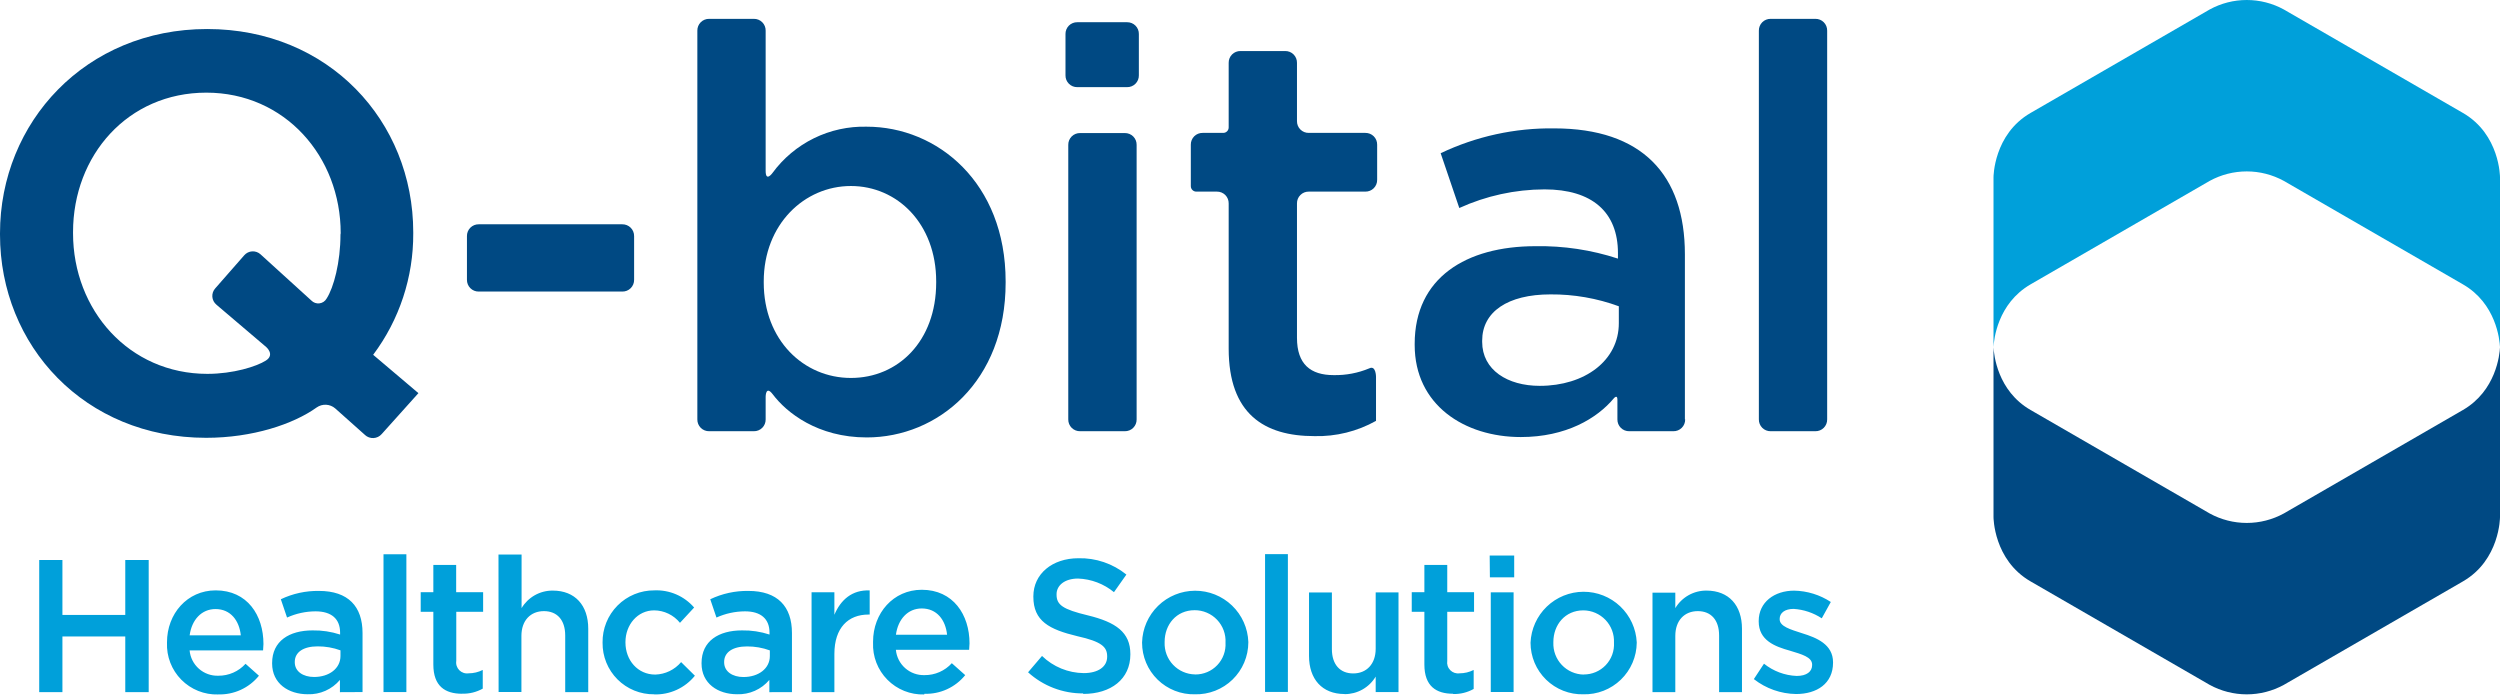 <?xml version="1.0" encoding="UTF-8"?> <svg xmlns="http://www.w3.org/2000/svg" width="600" height="167" viewBox="0 0 600 167" fill="none"><path d="M81.714 56.289C81.714 62.929 80.093 69.034 78.381 71.662C78.205 71.972 77.959 72.237 77.663 72.436C77.367 72.634 77.028 72.761 76.675 72.807C76.321 72.853 75.962 72.816 75.625 72.698C75.288 72.581 74.983 72.388 74.734 72.132L62.537 61.047C62.268 60.798 61.952 60.606 61.607 60.483C61.262 60.359 60.895 60.306 60.529 60.327C60.163 60.347 59.806 60.441 59.477 60.603C59.148 60.765 58.855 60.992 58.616 61.269L51.661 69.204C51.413 69.476 51.223 69.795 51.102 70.143C50.982 70.491 50.934 70.86 50.961 71.227C50.987 71.594 51.089 71.952 51.259 72.278C51.429 72.605 51.664 72.893 51.949 73.126C51.949 73.126 49.779 71.296 63.884 83.283C63.884 83.283 66.041 85.113 63.805 86.538C61.57 87.963 55.962 89.727 49.779 89.727C30.955 89.727 17.53 74.407 17.53 55.975V55.714C17.53 37.282 30.68 22.236 49.517 22.236C68.354 22.236 81.766 37.543 81.766 55.975L81.714 56.289ZM89.558 85.152C95.854 76.748 99.233 66.516 99.179 56.014V55.753C99.179 29.046 78.851 6.967 49.714 6.967C20.576 6.967 0 29.321 0 56.014V56.289C0 82.982 20.327 105.074 49.465 105.074C60.577 105.074 70.381 101.819 76.015 97.78C76.675 97.322 77.469 97.097 78.271 97.139C79.073 97.182 79.838 97.49 80.446 98.015L87.78 104.551L87.597 104.394C87.872 104.649 88.196 104.845 88.549 104.972C88.901 105.099 89.276 105.154 89.65 105.133C90.025 105.113 90.391 105.017 90.728 104.852C91.064 104.687 91.364 104.456 91.61 104.172L100.42 94.355L89.558 85.152Z" fill="#004983"></path><path d="M112.068 67.139C112.061 67.513 112.129 67.885 112.269 68.233C112.409 68.58 112.618 68.895 112.883 69.16C113.148 69.425 113.463 69.634 113.811 69.774C114.158 69.914 114.53 69.982 114.904 69.975H149.337C149.712 69.984 150.086 69.917 150.435 69.778C150.783 69.639 151.101 69.43 151.367 69.165C151.633 68.9 151.843 68.584 151.984 68.236C152.125 67.887 152.193 67.514 152.186 67.139V56.681C152.193 56.305 152.125 55.931 151.984 55.582C151.843 55.233 151.634 54.916 151.367 54.65C151.101 54.384 150.784 54.174 150.435 54.034C150.087 53.893 149.713 53.824 149.337 53.831H114.904C114.529 53.824 114.156 53.893 113.807 54.034C113.459 54.175 113.143 54.385 112.878 54.651C112.613 54.917 112.405 55.234 112.265 55.583C112.126 55.932 112.059 56.305 112.068 56.681V67.139Z" fill="#004983"></path><path d="M224.685 67.805C224.685 81.897 215.534 90.708 204.214 90.708C192.893 90.708 183.298 81.636 183.298 67.805V67.544C183.298 53.844 193.05 44.642 204.214 44.642C215.377 44.642 224.685 53.714 224.685 67.544V67.805ZM241.352 67.805V67.544C241.352 43.818 224.946 30.406 208.018 30.406C203.632 30.294 199.285 31.245 195.347 33.178C191.409 35.111 187.997 37.967 185.403 41.504C185.403 41.504 183.756 43.818 183.756 40.981V7.36C183.763 6.985 183.694 6.613 183.554 6.266C183.414 5.918 183.205 5.603 182.941 5.338C182.676 5.073 182.36 4.864 182.013 4.724C181.666 4.584 181.293 4.516 180.919 4.523H170.2C169.825 4.516 169.453 4.584 169.106 4.724C168.759 4.864 168.443 5.073 168.178 5.338C167.913 5.603 167.705 5.918 167.565 6.266C167.425 6.613 167.356 6.985 167.363 7.36V100.656C167.356 101.03 167.425 101.402 167.565 101.75C167.705 102.097 167.913 102.413 168.178 102.677C168.443 102.942 168.759 103.151 169.106 103.291C169.453 103.431 169.825 103.5 170.2 103.492H180.919C181.293 103.5 181.666 103.431 182.013 103.291C182.36 103.151 182.676 102.942 182.941 102.677C183.205 102.413 183.414 102.097 183.554 101.75C183.694 101.402 183.763 101.03 183.756 100.656V95.218C183.756 95.218 183.756 92.381 185.468 94.643C188.762 99.022 196.227 104.983 208.018 104.983C225.09 104.983 241.352 91.558 241.352 67.845" fill="#004983"></path><path d="M255.718 18.079C255.711 18.453 255.779 18.825 255.919 19.173C256.06 19.52 256.268 19.836 256.533 20.1C256.798 20.365 257.113 20.574 257.461 20.714C257.808 20.854 258.18 20.922 258.555 20.915H270.49C270.864 20.922 271.236 20.854 271.583 20.714C271.931 20.574 272.246 20.365 272.511 20.1C272.776 19.836 272.985 19.52 273.125 19.173C273.265 18.825 273.333 18.453 273.326 18.079V8.17C273.333 7.796 273.265 7.424 273.125 7.076C272.985 6.729 272.776 6.413 272.511 6.148C272.246 5.884 271.931 5.675 271.583 5.535C271.236 5.395 270.864 5.326 270.49 5.333H258.555C258.18 5.326 257.808 5.395 257.461 5.535C257.113 5.675 256.798 5.884 256.533 6.148C256.268 6.413 256.06 6.729 255.919 7.076C255.779 7.424 255.711 7.796 255.718 8.17V18.079Z" fill="#004983"></path><path d="M256.385 100.656C256.378 101.031 256.447 101.404 256.587 101.753C256.728 102.101 256.938 102.417 257.204 102.682C257.471 102.947 257.788 103.156 258.137 103.295C258.485 103.434 258.859 103.501 259.235 103.492H269.954C270.328 103.499 270.7 103.431 271.048 103.291C271.395 103.151 271.71 102.942 271.975 102.677C272.24 102.412 272.449 102.097 272.589 101.75C272.729 101.402 272.797 101.03 272.79 100.656V34.772C272.797 34.397 272.729 34.025 272.589 33.678C272.449 33.331 272.24 33.015 271.975 32.75C271.71 32.485 271.395 32.277 271.048 32.137C270.7 31.997 270.328 31.928 269.954 31.935H259.235C258.859 31.926 258.485 31.994 258.137 32.133C257.788 32.272 257.471 32.48 257.204 32.745C256.938 33.011 256.728 33.327 256.587 33.675C256.447 34.023 256.378 34.396 256.385 34.772V100.656Z" fill="#004983"></path><path d="M315.471 104.669C320.634 104.797 325.737 103.533 330.243 101.009V90.433C330.243 90.433 330.243 87.597 328.622 88.407C325.919 89.533 323.012 90.085 320.085 90.028C314.53 90.028 311.275 87.414 311.275 81.087V48.825C311.268 48.45 311.336 48.078 311.476 47.731C311.616 47.383 311.825 47.068 312.09 46.803C312.355 46.538 312.67 46.33 313.018 46.189C313.365 46.049 313.737 45.981 314.111 45.988H327.68C328.055 45.995 328.427 45.926 328.774 45.786C329.122 45.647 329.437 45.438 329.702 45.173C329.967 44.908 330.176 44.593 330.316 44.245C330.456 43.898 330.524 43.526 330.517 43.151V34.733C330.524 34.358 330.456 33.986 330.316 33.639C330.176 33.292 329.967 32.976 329.702 32.711C329.437 32.446 329.122 32.238 328.774 32.098C328.427 31.958 328.055 31.889 327.68 31.896H314.111C313.737 31.903 313.365 31.835 313.018 31.695C312.67 31.555 312.355 31.346 312.09 31.081C311.825 30.816 311.616 30.501 311.476 30.153C311.336 29.806 311.268 29.434 311.275 29.059V15.085C311.282 14.711 311.213 14.339 311.073 13.991C310.933 13.644 310.725 13.329 310.46 13.064C310.195 12.799 309.879 12.59 309.532 12.45C309.185 12.31 308.813 12.242 308.438 12.249H297.719C297.344 12.242 296.972 12.31 296.625 12.45C296.278 12.59 295.962 12.799 295.697 13.064C295.432 13.329 295.224 13.644 295.084 13.991C294.944 14.339 294.875 14.711 294.882 15.085V30.589C294.882 30.936 294.745 31.268 294.499 31.513C294.254 31.758 293.922 31.896 293.575 31.896H288.634C288.259 31.889 287.887 31.958 287.54 32.098C287.193 32.238 286.877 32.446 286.612 32.711C286.347 32.976 286.139 33.292 285.999 33.639C285.859 33.986 285.79 34.358 285.797 34.733V44.681C285.797 45.027 285.935 45.36 286.18 45.605C286.425 45.85 286.758 45.988 287.104 45.988H292.033C292.408 45.979 292.782 46.046 293.13 46.185C293.479 46.325 293.797 46.533 294.063 46.798C294.329 47.063 294.539 47.379 294.68 47.728C294.821 48.076 294.889 48.449 294.882 48.825V83.662C294.882 99.349 303.418 104.669 315.471 104.669Z" fill="#004983"></path><path d="M388.518 77.57C388.518 86.512 380.387 92.603 369.537 92.603C361.825 92.603 355.72 88.812 355.72 82.041V81.766C355.72 74.851 361.825 70.655 372.113 70.655C377.708 70.614 383.265 71.58 388.518 73.505V77.57ZM404.375 100.656V61.034C404.375 41.922 394.074 30.811 373.002 30.811C363.584 30.684 354.263 32.723 345.759 36.772L350.23 49.923C356.654 46.996 363.628 45.471 370.688 45.452C382.074 45.452 388.309 50.864 388.309 60.759V62.067C381.925 59.974 375.235 58.967 368.518 59.086C351.851 59.086 339.524 66.668 339.524 82.525V82.799C339.524 97.178 351.445 104.891 365.001 104.891C375.838 104.891 383.302 100.42 387.329 95.584C387.329 95.584 388.178 94.59 388.178 95.897V100.656C388.171 101.03 388.24 101.402 388.38 101.75C388.52 102.097 388.729 102.413 388.993 102.677C389.258 102.942 389.574 103.151 389.921 103.291C390.268 103.431 390.641 103.499 391.015 103.492H401.59C401.966 103.501 402.339 103.434 402.688 103.295C403.037 103.156 403.354 102.947 403.621 102.682C403.887 102.417 404.097 102.101 404.238 101.753C404.378 101.404 404.447 101.031 404.44 100.656" fill="#004983"></path><path d="M422.127 100.656C422.12 101.03 422.188 101.402 422.328 101.75C422.468 102.097 422.677 102.413 422.942 102.677C423.207 102.942 423.522 103.151 423.87 103.291C424.217 103.431 424.589 103.5 424.964 103.492H435.683C436.057 103.5 436.429 103.431 436.777 103.291C437.124 103.151 437.44 102.942 437.704 102.677C437.969 102.413 438.178 102.097 438.318 101.75C438.458 101.402 438.527 101.03 438.519 100.656V7.36C438.527 6.985 438.458 6.613 438.318 6.266C438.178 5.918 437.969 5.603 437.704 5.338C437.44 5.073 437.124 4.864 436.777 4.724C436.429 4.584 436.057 4.516 435.683 4.523H424.964C424.589 4.516 424.217 4.584 423.87 4.724C423.522 4.864 423.207 5.073 422.942 5.338C422.677 5.603 422.468 5.918 422.328 6.266C422.188 6.613 422.12 6.985 422.127 7.36V100.656Z" fill="#004983"></path><path d="M431.055 166.566C436.036 166.566 439.931 164.069 439.931 159.036V158.958C439.931 154.644 436.009 153.062 432.506 151.977C429.696 151.062 427.12 150.343 427.12 148.618V148.526C427.12 147.127 428.336 146.134 430.467 146.134C432.877 146.29 435.206 147.069 437.225 148.395L439.395 144.474C436.781 142.759 433.736 141.817 430.611 141.755C425.852 141.755 422.088 144.513 422.088 149.049V149.14C422.088 153.716 426.009 155.167 429.565 156.16C432.375 157.023 434.911 157.664 434.911 159.52V159.611C434.911 161.193 433.604 162.226 431.199 162.226C428.337 162.109 425.588 161.078 423.356 159.284L420.924 162.984C423.822 165.256 427.386 166.514 431.068 166.566M396.597 166.108H402.074V152.605C402.074 148.892 404.296 146.67 407.473 146.67C410.649 146.67 412.584 148.801 412.584 152.513V166.108H418.074V150.892C418.074 145.31 414.937 141.742 409.551 141.742C408.046 141.73 406.564 142.112 405.252 142.851C403.941 143.589 402.845 144.658 402.074 145.951V142.238H396.597V166.108ZM380.1 161.899C379.112 161.884 378.136 161.672 377.232 161.274C376.327 160.877 375.511 160.303 374.831 159.585C374.151 158.868 373.622 158.022 373.274 157.097C372.926 156.172 372.767 155.187 372.805 154.199V154.108C372.805 149.938 375.616 146.487 380.008 146.487C381.002 146.493 381.985 146.699 382.898 147.094C383.81 147.488 384.634 148.063 385.32 148.782C386.006 149.502 386.539 150.353 386.889 151.284C387.238 152.214 387.397 153.206 387.355 154.199V154.252C387.41 155.236 387.263 156.221 386.923 157.147C386.583 158.072 386.056 158.918 385.377 159.632C384.697 160.347 383.878 160.914 382.97 161.299C382.063 161.684 381.086 161.88 380.1 161.873M380.008 166.631C381.665 166.671 383.314 166.381 384.858 165.779C386.402 165.176 387.811 164.273 389.003 163.121C390.195 161.969 391.146 160.592 391.801 159.069C392.456 157.547 392.802 155.909 392.819 154.252V154.16C392.659 150.88 391.24 147.788 388.858 145.527C386.476 143.266 383.314 142.011 380.03 142.023C376.746 142.035 373.593 143.313 371.227 145.59C368.861 147.868 367.465 150.97 367.328 154.252C367.328 155.903 367.658 157.538 368.298 159.06C368.939 160.581 369.878 161.96 371.06 163.113C372.241 164.267 373.642 165.172 375.178 165.776C376.715 166.381 378.357 166.671 380.008 166.631ZM357.785 166.082H363.263V142.16H357.785V166.082ZM357.576 138.565H363.407V133.336H357.524L357.576 138.565ZM348.74 166.566C350.466 166.613 352.173 166.193 353.681 165.35V160.788C352.628 161.323 351.463 161.6 350.282 161.598C349.878 161.654 349.467 161.615 349.081 161.483C348.695 161.352 348.345 161.132 348.059 160.841C347.773 160.55 347.559 160.196 347.435 159.808C347.31 159.42 347.278 159.008 347.341 158.605V146.84H353.772V142.121H347.341V135.585H341.851V142.121H338.818V146.84H341.851V159.481C341.851 164.709 344.713 166.5 348.74 166.5M322.687 166.592C324.192 166.603 325.674 166.221 326.986 165.483C328.297 164.744 329.393 163.676 330.164 162.383V166.095H335.641V142.173H330.164V155.69C330.164 159.402 327.942 161.624 324.778 161.624C321.615 161.624 319.654 159.494 319.654 155.781V142.186H314.164V157.415C314.164 162.984 317.301 166.566 322.687 166.566M303.614 166.069H309.092V132.996H303.614V166.069ZM286.804 161.86C285.815 161.845 284.84 161.632 283.936 161.235C283.031 160.838 282.214 160.264 281.535 159.546C280.855 158.829 280.326 157.983 279.978 157.058C279.63 156.133 279.471 155.148 279.509 154.16V154.069C279.509 149.899 282.32 146.448 286.712 146.448C287.72 146.444 288.718 146.647 289.644 147.043C290.571 147.439 291.407 148.02 292.101 148.751C292.795 149.482 293.332 150.347 293.68 151.293C294.028 152.238 294.179 153.245 294.124 154.252C294.179 155.236 294.032 156.221 293.692 157.147C293.352 158.072 292.826 158.918 292.146 159.632C291.466 160.347 290.647 160.914 289.739 161.299C288.832 161.684 287.855 161.88 286.869 161.873M286.777 166.631C288.442 166.673 290.098 166.382 291.649 165.775C293.2 165.168 294.614 164.258 295.808 163.098C297.003 161.938 297.953 160.551 298.605 159.018C299.256 157.486 299.595 155.838 299.601 154.173V154.082C299.484 150.77 298.083 147.634 295.695 145.338C293.307 143.041 290.118 141.763 286.805 141.775C283.492 141.787 280.313 143.087 277.941 145.401C275.569 147.715 274.191 150.861 274.097 154.173V154.252C274.097 155.903 274.427 157.538 275.068 159.06C275.708 160.581 276.647 161.96 277.829 163.113C279.01 164.267 280.411 165.172 281.948 165.776C283.484 166.381 285.127 166.671 286.777 166.631ZM259.966 166.54C266.62 166.54 271.287 162.997 271.287 157.062V156.971C271.287 151.742 267.797 149.323 261.091 147.689C255.025 146.238 253.574 145.153 253.574 142.709V142.617C253.574 140.526 255.483 138.853 258.738 138.853C261.89 138.968 264.917 140.116 267.352 142.121L270.333 137.898C267.084 135.268 263.007 133.878 258.829 133.977C252.528 133.977 248.005 137.742 248.005 143.127V143.219C248.005 149.062 251.809 151.062 258.555 152.683C264.45 153.99 265.718 155.297 265.718 157.533V157.624C265.718 160.03 263.535 161.546 260.097 161.546C256.355 161.506 252.771 160.032 250.084 157.428L246.737 161.35C250.356 164.638 255.077 166.448 259.966 166.422M215.024 152.33C215.521 148.618 217.874 146.029 221.22 146.029C224.854 146.029 226.933 148.801 227.299 152.33H215.024ZM221.861 166.513C223.728 166.571 225.583 166.197 227.282 165.419C228.98 164.641 230.476 163.481 231.652 162.03L228.436 159.167C227.61 160.077 226.6 160.803 225.474 161.296C224.348 161.79 223.13 162.04 221.9 162.03C220.193 162.087 218.529 161.489 217.248 160.359C215.967 159.229 215.167 157.652 215.011 155.951H232.593C232.593 155.415 232.685 154.918 232.685 154.409C232.685 147.533 228.763 141.546 221.22 141.546C214.384 141.546 209.534 147.167 209.534 154.003V154.252C209.467 155.888 209.737 157.521 210.329 159.049C210.92 160.576 211.819 161.966 212.971 163.13C214.122 164.295 215.501 165.211 217.021 165.82C218.542 166.429 220.171 166.718 221.809 166.67M194.775 166.108H200.253V156.958C200.253 150.618 203.612 147.493 208.41 147.493H208.723V141.702C204.514 141.519 201.756 143.964 200.253 147.546V142.147H194.775V166.108ZM184.762 157.454C184.762 160.448 182.043 162.487 178.422 162.487C175.808 162.487 173.795 161.18 173.795 158.958V158.866C173.795 156.552 175.834 155.141 179.285 155.141C181.153 155.132 183.007 155.455 184.762 156.095V157.454ZM190.069 166.108V151.925C190.069 145.546 186.618 141.82 179.612 141.82C176.448 141.772 173.316 142.456 170.461 143.82L171.951 148.212C174.104 147.239 176.438 146.731 178.801 146.722C182.605 146.722 184.684 148.526 184.684 151.833V152.291C182.55 151.593 180.314 151.258 178.069 151.297C172.5 151.297 168.37 153.833 168.37 159.141V159.232C168.37 164.043 172.291 166.618 176.893 166.618C178.361 166.67 179.822 166.388 181.165 165.792C182.508 165.197 183.698 164.303 184.644 163.18V166.121L190.069 166.108ZM156.997 166.657C158.862 166.714 160.715 166.339 162.411 165.561C164.107 164.783 165.601 163.624 166.775 162.173L163.468 158.905C162.702 159.814 161.753 160.55 160.683 161.066C159.613 161.582 158.446 161.866 157.258 161.899C153.049 161.899 150.108 158.448 150.108 154.199V154.108C150.108 149.938 153.01 146.487 156.997 146.487C158.187 146.496 159.36 146.769 160.431 147.287C161.503 147.805 162.446 148.554 163.193 149.48L166.592 145.807C165.413 144.444 163.941 143.365 162.286 142.652C160.631 141.939 158.836 141.61 157.036 141.689C155.394 141.679 153.767 141.996 152.25 142.622C150.732 143.248 149.355 144.17 148.199 145.336C147.042 146.501 146.13 147.885 145.515 149.407C144.9 150.929 144.595 152.558 144.617 154.199V154.252C144.596 155.883 144.902 157.502 145.517 159.014C146.131 160.525 147.043 161.898 148.196 163.052C149.35 164.206 150.723 165.117 152.235 165.732C153.746 166.346 155.365 166.652 156.997 166.631M119.663 166.082H125.14V152.605C125.14 148.892 127.362 146.67 130.539 146.67C133.715 146.67 135.65 148.801 135.65 152.513V166.108H141.179V150.892C141.179 145.31 138.042 141.742 132.656 141.742C131.151 141.73 129.669 142.112 128.357 142.851C127.046 143.589 125.95 144.658 125.179 145.951V133.088H119.636L119.663 166.082ZM110.917 166.487C112.644 166.534 114.351 166.114 115.859 165.272V160.788C114.805 161.321 113.641 161.599 112.46 161.598C112.055 161.656 111.642 161.619 111.254 161.488C110.867 161.358 110.515 161.138 110.227 160.847C109.94 160.556 109.725 160.201 109.6 159.812C109.474 159.422 109.442 159.009 109.506 158.605V146.84H115.95V142.121H109.479V135.585H104.002V142.121H100.969V146.84H104.002V159.481C104.002 164.709 106.852 166.5 110.891 166.5M92.041 166.095H97.531V133.022H92.041V166.095ZM81.714 157.441C81.714 160.435 78.995 162.474 75.374 162.474C72.76 162.474 70.746 161.167 70.746 158.945V158.853C70.746 156.539 72.786 155.128 76.237 155.128C78.105 155.12 79.959 155.443 81.714 156.082V157.441ZM87.008 166.095V151.925C87.008 145.546 83.57 141.82 76.551 141.82C73.387 141.772 70.255 142.456 67.4 143.82L68.89 148.212C71.039 147.24 73.369 146.732 75.727 146.722C79.544 146.722 81.623 148.526 81.623 151.833V152.291C79.489 151.593 77.253 151.258 75.008 151.297C69.439 151.297 65.308 153.833 65.308 159.141V159.232C65.308 164.043 69.23 166.618 73.832 166.618C75.3 166.67 76.761 166.388 78.104 165.792C79.447 165.197 80.637 164.303 81.583 163.18V166.121L87.008 166.095ZM45.517 152.474C46.014 148.761 48.367 146.173 51.727 146.173C55.347 146.173 57.426 148.944 57.792 152.474H45.517ZM52.354 166.657C54.221 166.716 56.077 166.342 57.776 165.564C59.474 164.786 60.97 163.626 62.145 162.173L58.929 159.311C58.104 160.222 57.095 160.949 55.968 161.442C54.841 161.936 53.623 162.185 52.393 162.173C50.686 162.231 49.022 161.633 47.741 160.503C46.46 159.373 45.66 157.796 45.504 156.095H63.139C63.139 155.559 63.23 155.062 63.23 154.552C63.23 147.676 59.374 141.689 51.766 141.689C44.929 141.689 40.079 147.31 40.079 154.147V154.252C40.012 155.888 40.283 157.521 40.874 159.049C41.465 160.576 42.364 161.966 43.516 163.13C44.667 164.295 46.046 165.211 47.567 165.82C49.087 166.429 50.717 166.718 52.354 166.67M9.412 166.108H14.981V152.748H30.066V166.108H35.687V134.395H30.066V147.585H14.981V134.395H9.412V166.108Z" fill="#00A0DA"></path><path d="M600 124.12V83.322C599.922 85.112 599.059 93.779 591.111 98.394L548.116 123.231C545.389 124.723 542.33 125.505 539.221 125.505C536.112 125.505 533.053 124.723 530.325 123.231L487.331 98.394C479.383 93.805 478.533 85.112 478.442 83.322V124.12C478.442 124.12 478.442 134.395 487.331 139.532L530.325 164.369C533.053 165.861 536.112 166.643 539.221 166.643C542.33 166.643 545.389 165.861 548.116 164.369L591.111 139.532C600 134.395 600 124.12 600 124.12Z" fill="#004983"></path><path d="M478.442 42.523V83.322C478.533 81.531 479.383 72.864 487.331 68.249L530.325 43.412C533.053 41.92 536.112 41.138 539.221 41.138C542.33 41.138 545.389 41.92 548.116 43.412L591.111 68.249C599.072 72.838 599.922 81.531 600 83.322V42.523C600 42.523 600 32.248 591.111 27.111L548.116 2.274C545.389 0.782 542.33 0 539.221 0C536.112 0 533.053 0.782 530.325 2.274L487.331 27.111C478.442 32.248 478.442 42.523 478.442 42.523Z" fill="#00A0DA"></path></svg> 